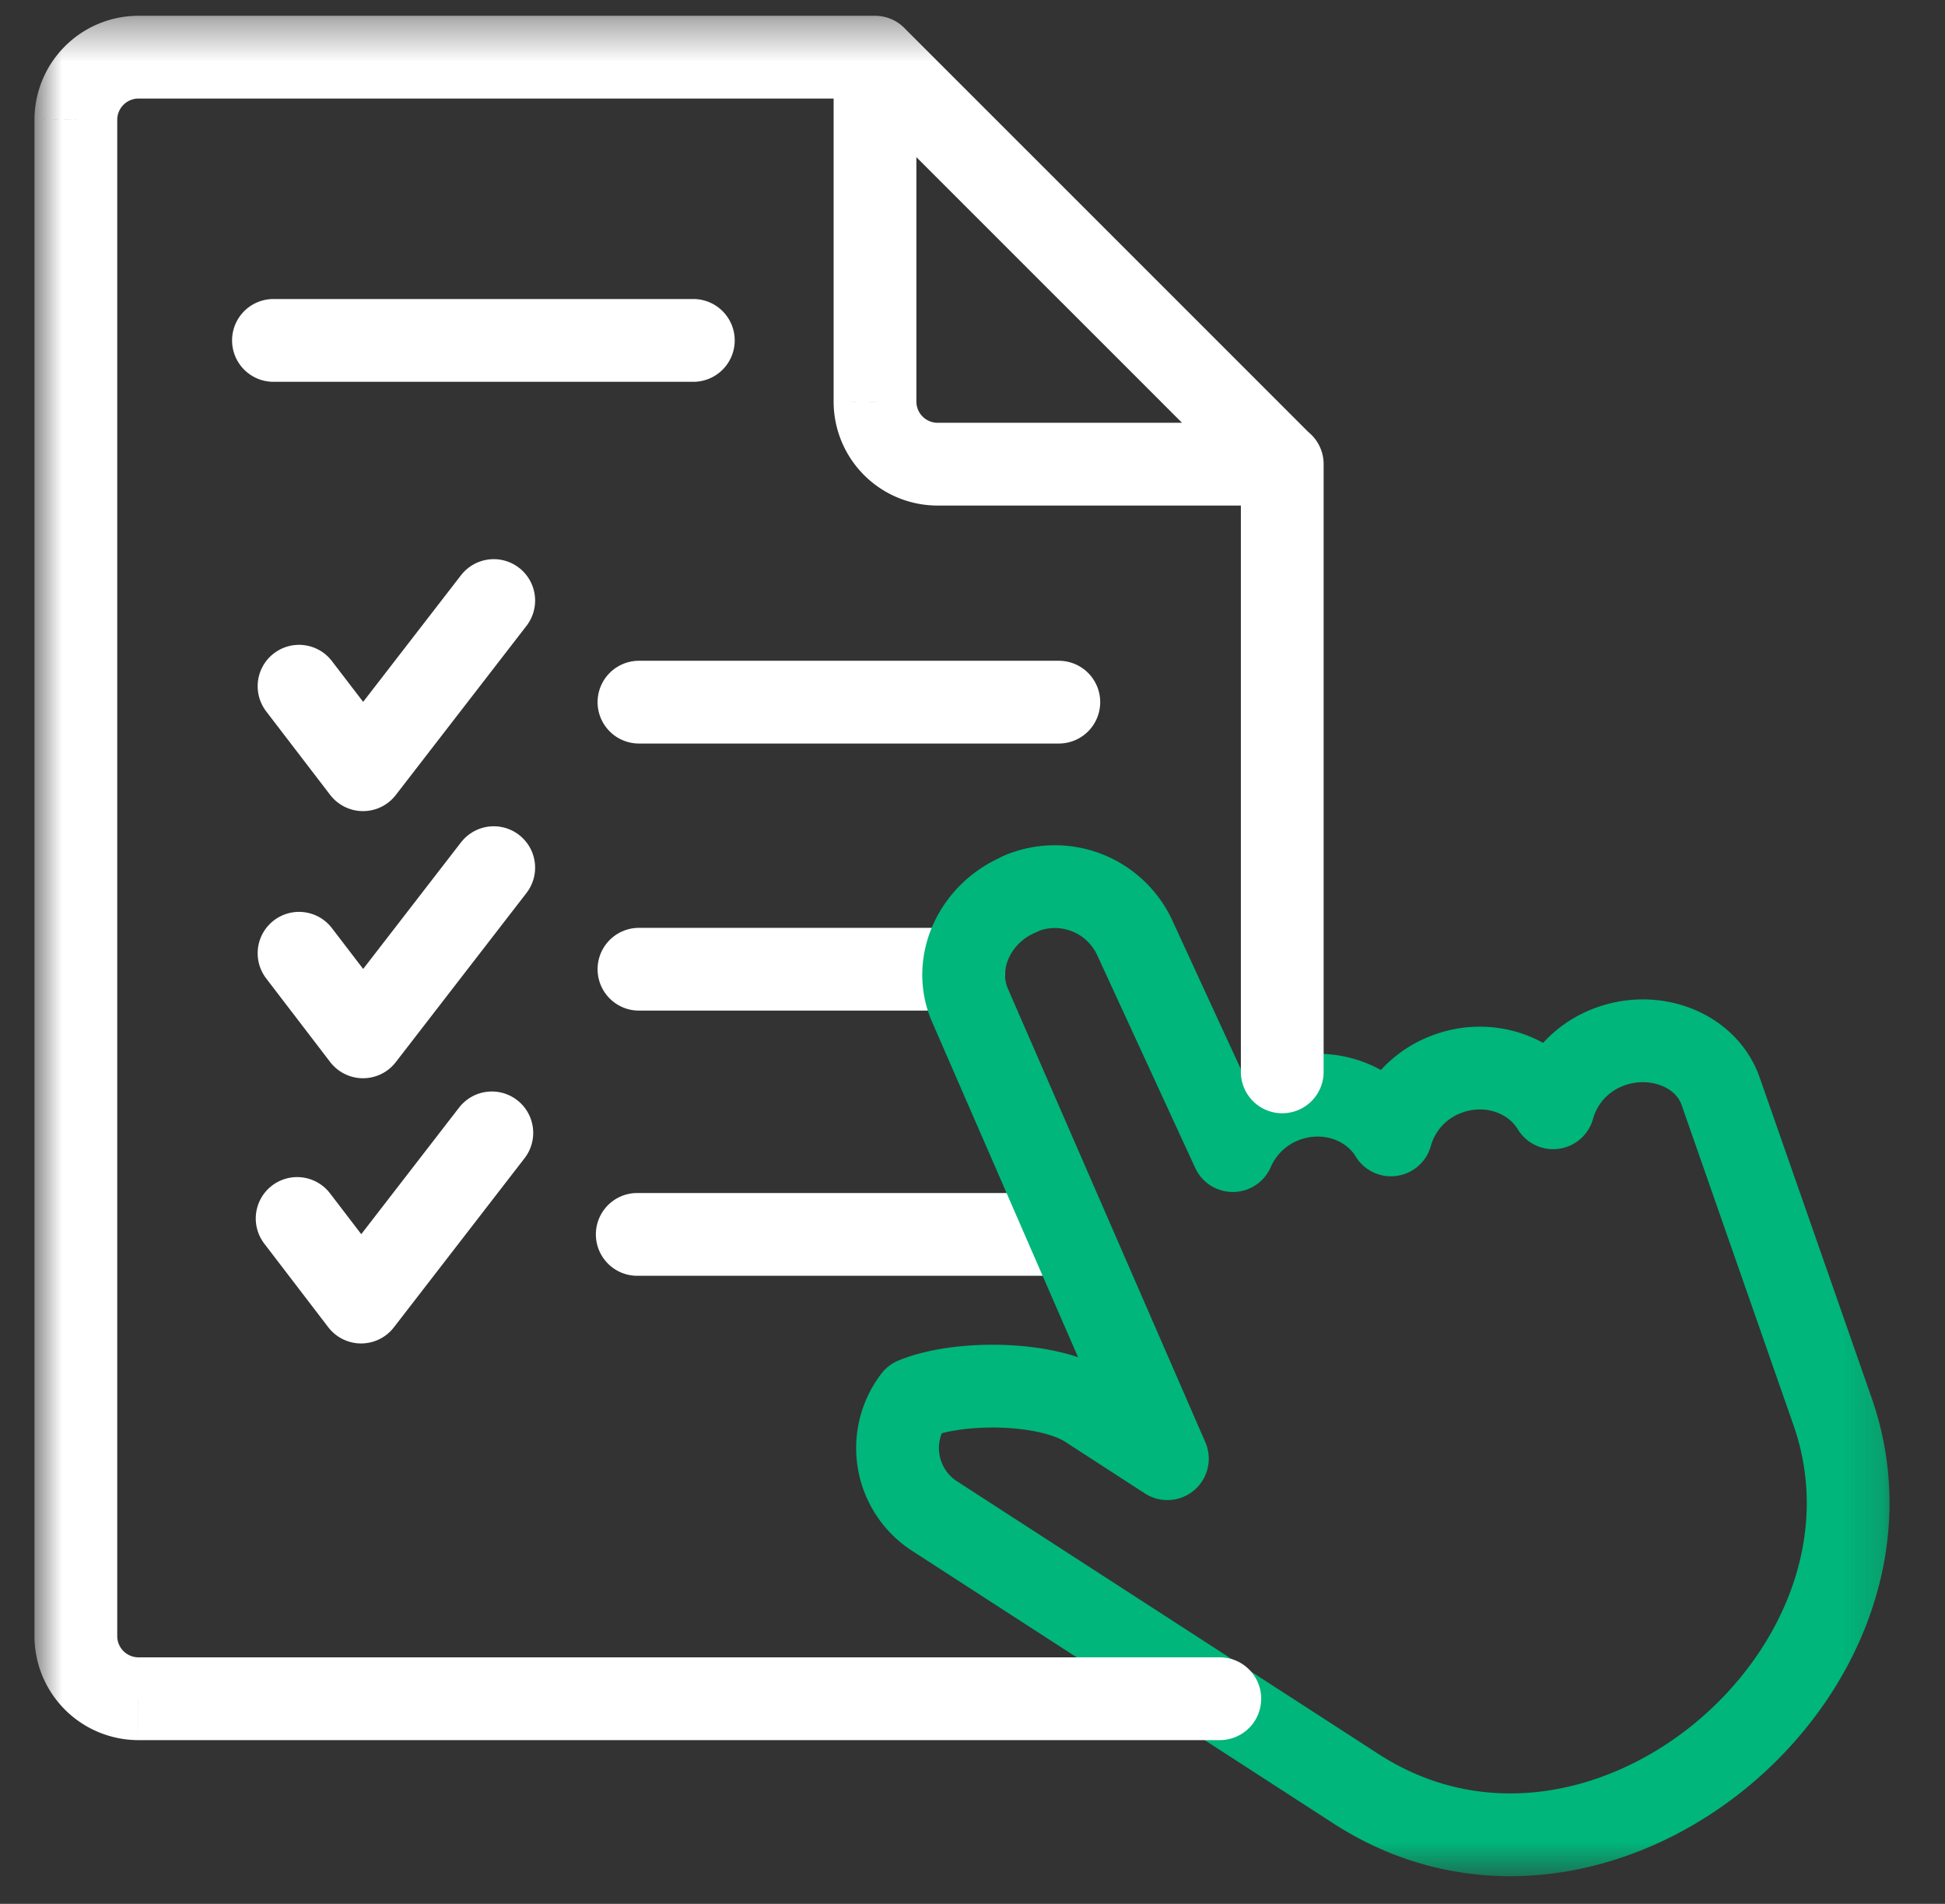 <svg width="47" height="46" fill="none" xmlns="http://www.w3.org/2000/svg"><rect width="100%" height="100%" fill="#333333" stroke="none"/><g clip-path="url(#a)"><mask id="b" style="mask-type:luminance" maskUnits="userSpaceOnUse" x="0" y="0" width="46" height="46"><path d="M45.833.381h-45v45h45v-45z" fill="#fff"/></mask><g mask="url(#b)"><path d="m7.226 16.58 1.546 2.018 3.159-4.088M15.44 16.965h10.146M7.226 23.032l1.546 2.02 3.159-4.088M15.44 23.418h7.851M7.18 29.44l1.546 2.02 3.159-4.088" stroke="#fff" stroke-width="2" stroke-linecap="round" stroke-linejoin="round"/><path d="M15.399 28.825a1 1 0 0 0 0 2v-2zm10.145 2a1 1 0 1 0 0-2v2zM6.608 7.225a1 1 0 0 0 0 2v-2zm10.146 2a1 1 0 1 0 0-2v2zm-1.355 21.6h10.145v-2H15.399v2zm-8.79-21.6h10.145v-2H6.608v2z" fill="#fff"/><path clip-rule="evenodd" d="M24.653 21.594a2.127 2.127 0 0 1 2.761 1.05L29.79 27.8c.23-.53.658-.949 1.192-1.168.996-.41 2.116-.056 2.63.789a2.188 2.188 0 0 1 1.289-1.444c.997-.41 2.117-.056 2.63.789a2.192 2.192 0 0 1 1.287-1.444c1.093-.452 2.395 0 2.762 1.048l2.702 7.731c2.195 6.286-5.644 12.916-11.518 9.116l-10.186-6.59a1.957 1.957 0 0 1-.486-2.83c1.084-.447 3.229-.423 4.189.198l1.928 1.249-4.77-10.955c-.445-1.024.12-2.238 1.214-2.687v-.008z" stroke="#00B67A" stroke-width="2" stroke-linecap="round" stroke-linejoin="round"/><path d="M21.144 2.381a1 1 0 1 0 0-2v2zm-17.802-1v-1h-.004l.004 1zm-1.509 1.51-1-.005v.004h1zm0 36.644h-1v.003l1-.003zm1.51 1.509-.004 1h.003v-1zm26.133 1a1 1 0 1 0 0-2v2zm.509-16.146a1 1 0 0 0 2 0h-2zm2-14.683a1 1 0 0 0-2 0h2zm-1 1a1 1 0 1 0 0-2v2zm-8.333-1-.002 1h.002v-1zm-1.508-1.509h-1v.003l1-.003zm0-8.325.707-.707a1 1 0 0 0-1.707.707h1zm9.835 9.834-.707.707a1 1 0 0 0 .707.293v-1zM21.143.381H3.342v2h17.802v-2zm-17.806 0A2.515 2.515 0 0 0 .833 2.886l2 .008a.515.515 0 0 1 .513-.513l-.008-2zM.833 2.891v36.644h2V2.89h-2zm0 36.647a2.514 2.514 0 0 0 2.506 2.506l.006-2a.514.514 0 0 1-.512-.512l-2 .006zm2.51 2.506h26.133v-2H3.342v2zm28.642-16.146V11.215h-2v14.683h2zm-1-15.683h-8.333v2h8.333v-2zm-8.33 0a.513.513 0 0 1-.511-.511l-2 .005a2.513 2.513 0 0 0 2.506 2.506l.005-2zm-.511-.509V1.381h-2v8.325h2zM20.437 2.09l9.834 9.833 1.415-1.414L21.85.674 20.436 2.09zm10.541 10.126h.007v-2h-.006v2z" fill="#fff"/></g></g><defs><clipPath id="a"><path fill="#fff" transform="translate(.5)" d="M0 0h46v46H0z"/></clipPath></defs></svg>